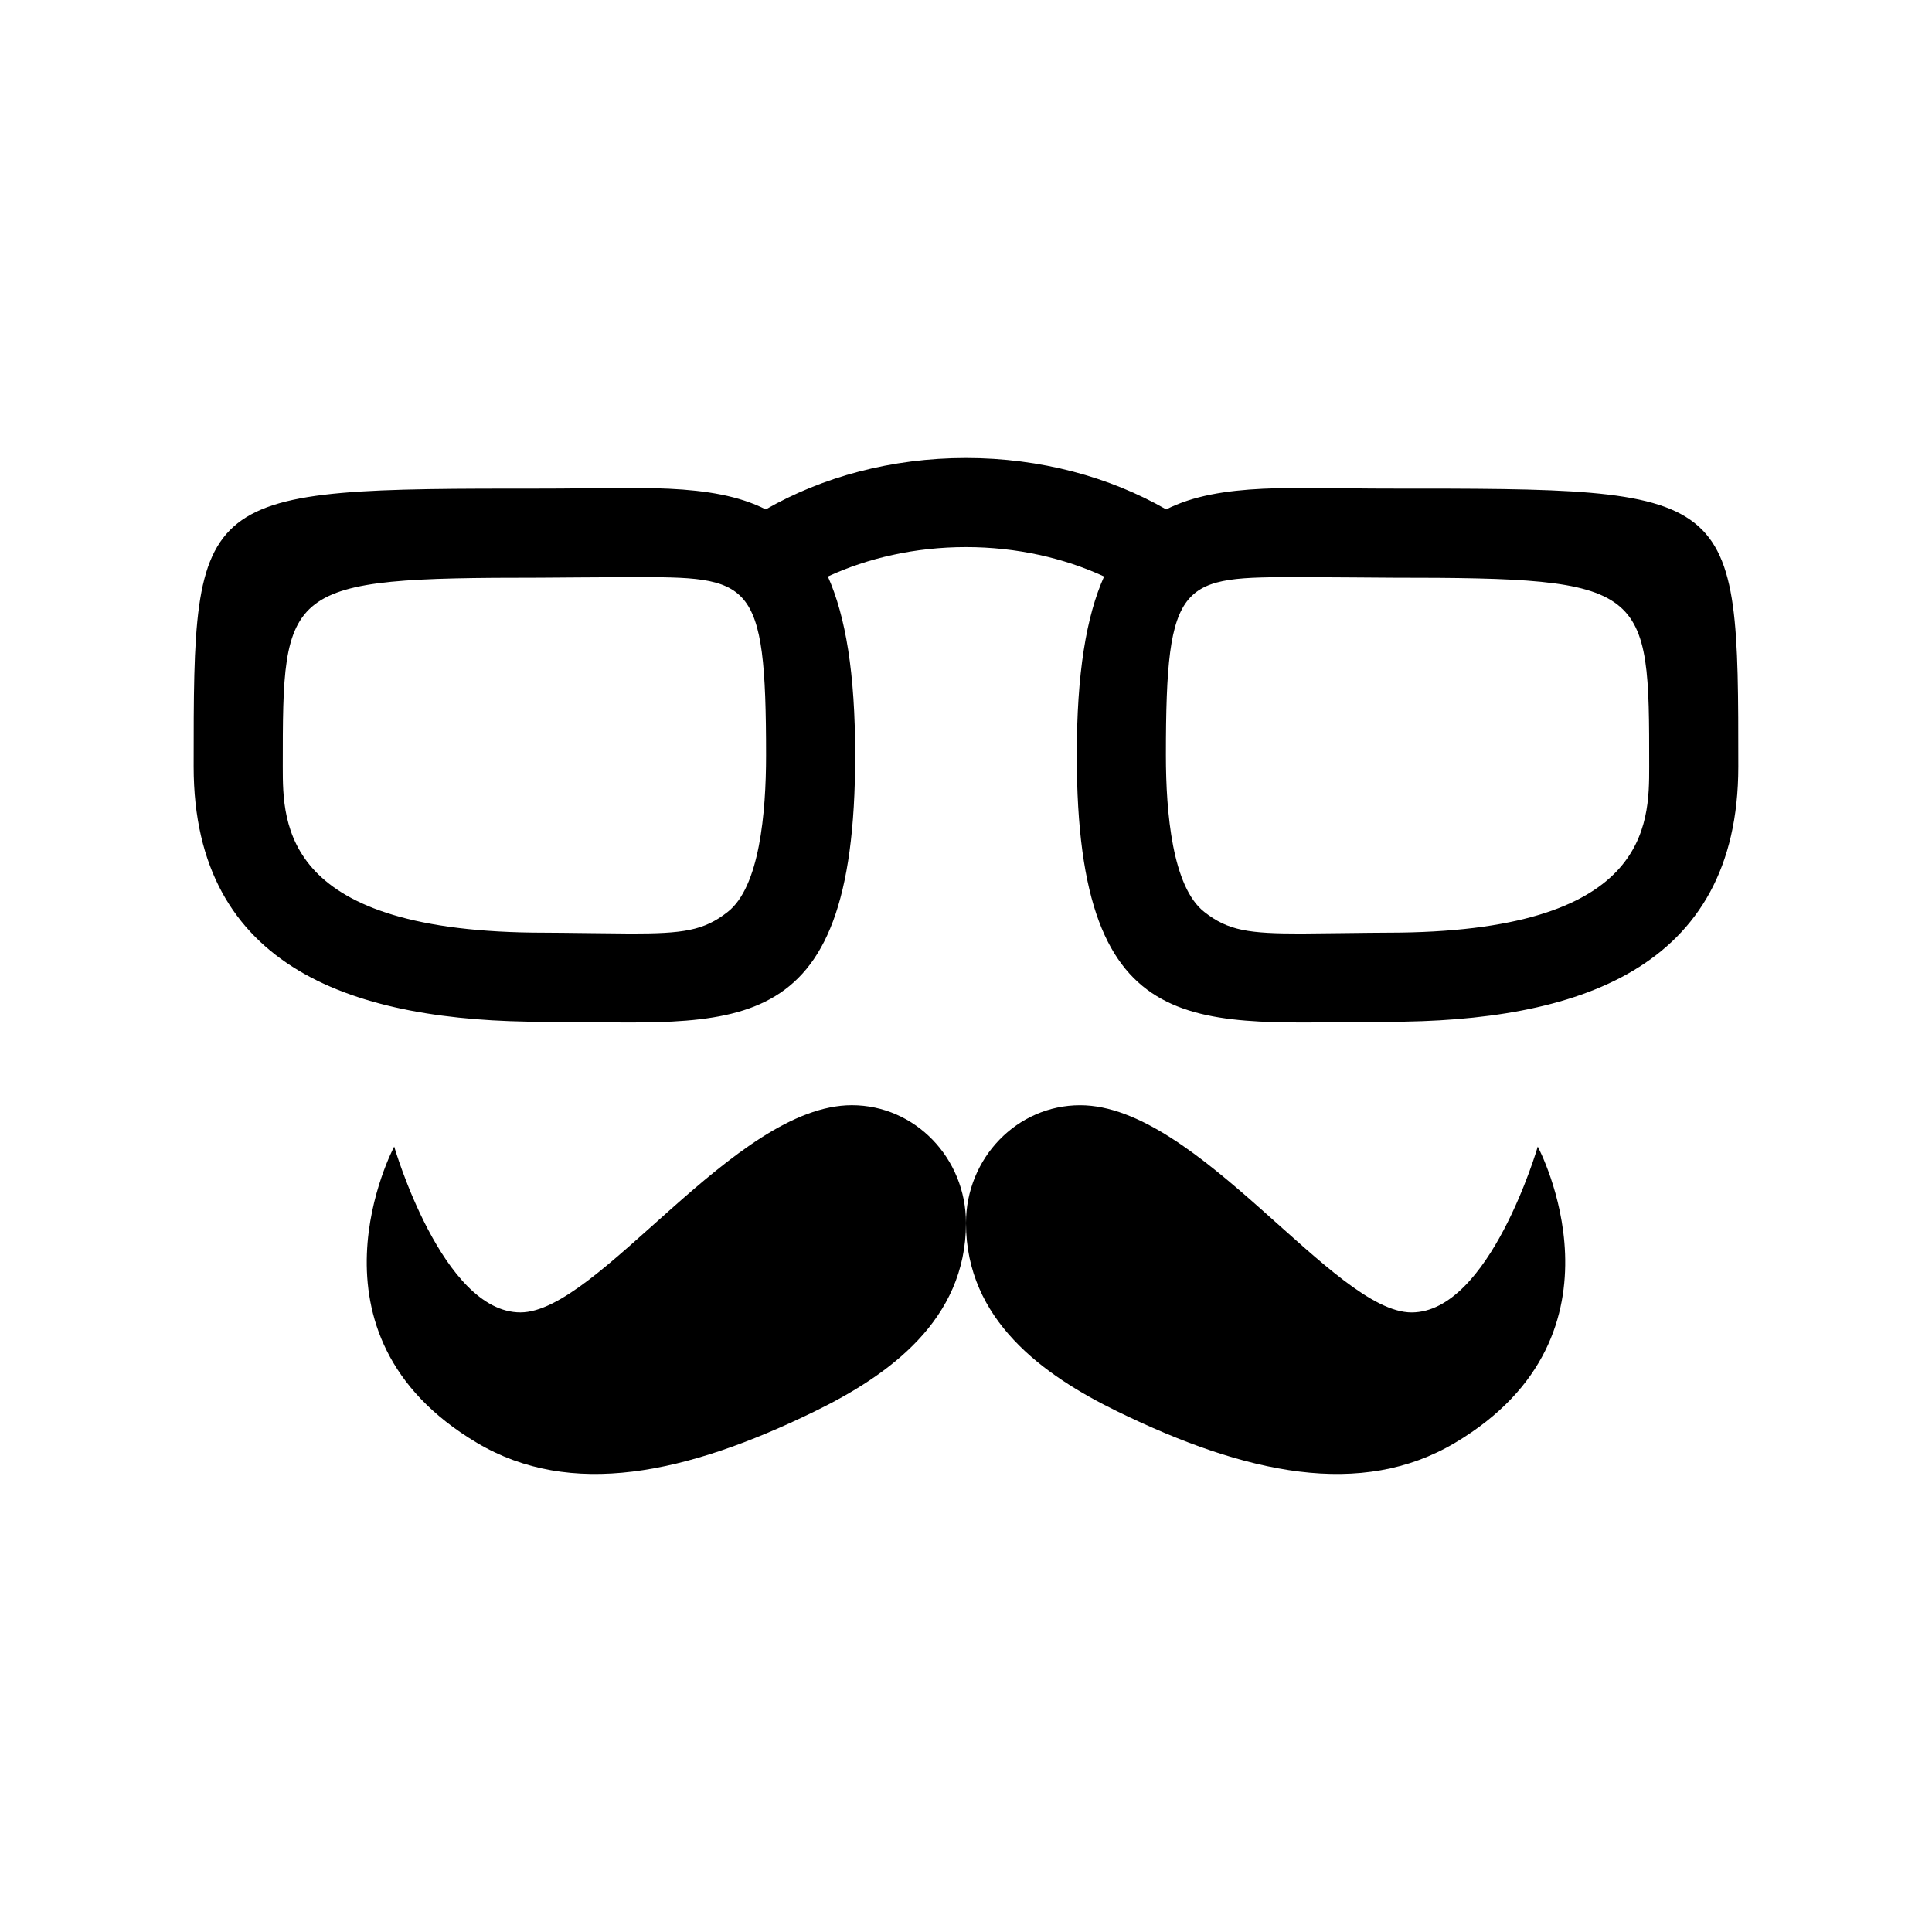 <?xml version="1.0" encoding="UTF-8"?>
<!-- Uploaded to: SVG Repo, www.svgrepo.com, Generator: SVG Repo Mixer Tools -->
<svg fill="#000000" width="800px" height="800px" version="1.1" viewBox="144 144 512 512" xmlns="http://www.w3.org/2000/svg">
 <g>
  <path d="m511.7 273.48c-24.246 0-44.32-1.73-58.648 5.512-14.957-8.582-33.297-13.617-53.059-13.617-19.758 0-38.102 5.039-53.059 13.617-14.328-7.242-34.402-5.512-58.648-5.512-92.965 0-92.965 0-92.965 73.68 0 53.922 43.141 67.621 92.969 67.621s82.34 7.398 82.34-70.613c0-21.727-2.519-36.84-7.242-47.391 10.547-4.879 23.145-7.793 36.605-7.793 13.461 0 26.055 2.914 36.605 7.793-4.723 10.547-7.242 25.664-7.242 47.391 0 78.012 32.512 70.613 82.34 70.613 49.832 0 92.973-13.695 92.973-67.621 0-73.996 0-73.68-92.969-73.68zm-174.84 112.18c-6.375 5.039-11.965 5.746-25.664 5.746-3.465 0-18.734-0.234-22.906-0.234-69.352 0-69.352-28.578-69.352-44.008 0-47.941 0-50.066 68.016-50.066 0 0 20.781-0.156 24.246-0.156 31.805 0 35.816 0 35.816 47.23 0 15.273-1.73 34.875-10.156 41.488zm174.84 5.512c-4.172 0-19.445 0.234-22.906 0.234-13.699 0-19.285-0.707-25.664-5.746-8.422-6.613-10.156-26.215-10.156-41.484 0-47.23 4.016-47.23 35.816-47.23 3.465 0 24.246 0.156 24.246 0.156 68.016 0 68.016 2.125 68.016 50.066 0 15.426 0 44.004-69.352 44.004z"/>
  <path d="m518.08 491.81c-20.68 0-56.656-54.914-87.836-54.914-16.703 0-30.246 13.988-30.246 31.234 0 25.688 20.453 40.328 40.133 49.926 34.18 16.672 64.637 23.051 89.457 8.312 48.547-28.812 21.938-78.508 21.938-78.508 0.004 0-12.766 43.949-33.445 43.949z"/>
  <path d="m369.75 436.89c-31.18 0-67.156 54.914-87.836 54.914-20.68 0-33.449-43.941-33.449-43.941s-26.609 49.695 21.938 78.508c24.828 14.738 55.277 8.352 89.457-8.312 19.68-9.598 40.133-24.246 40.133-49.926 0.004-17.254-13.539-31.242-30.242-31.242z"/>
 </g>
</svg>